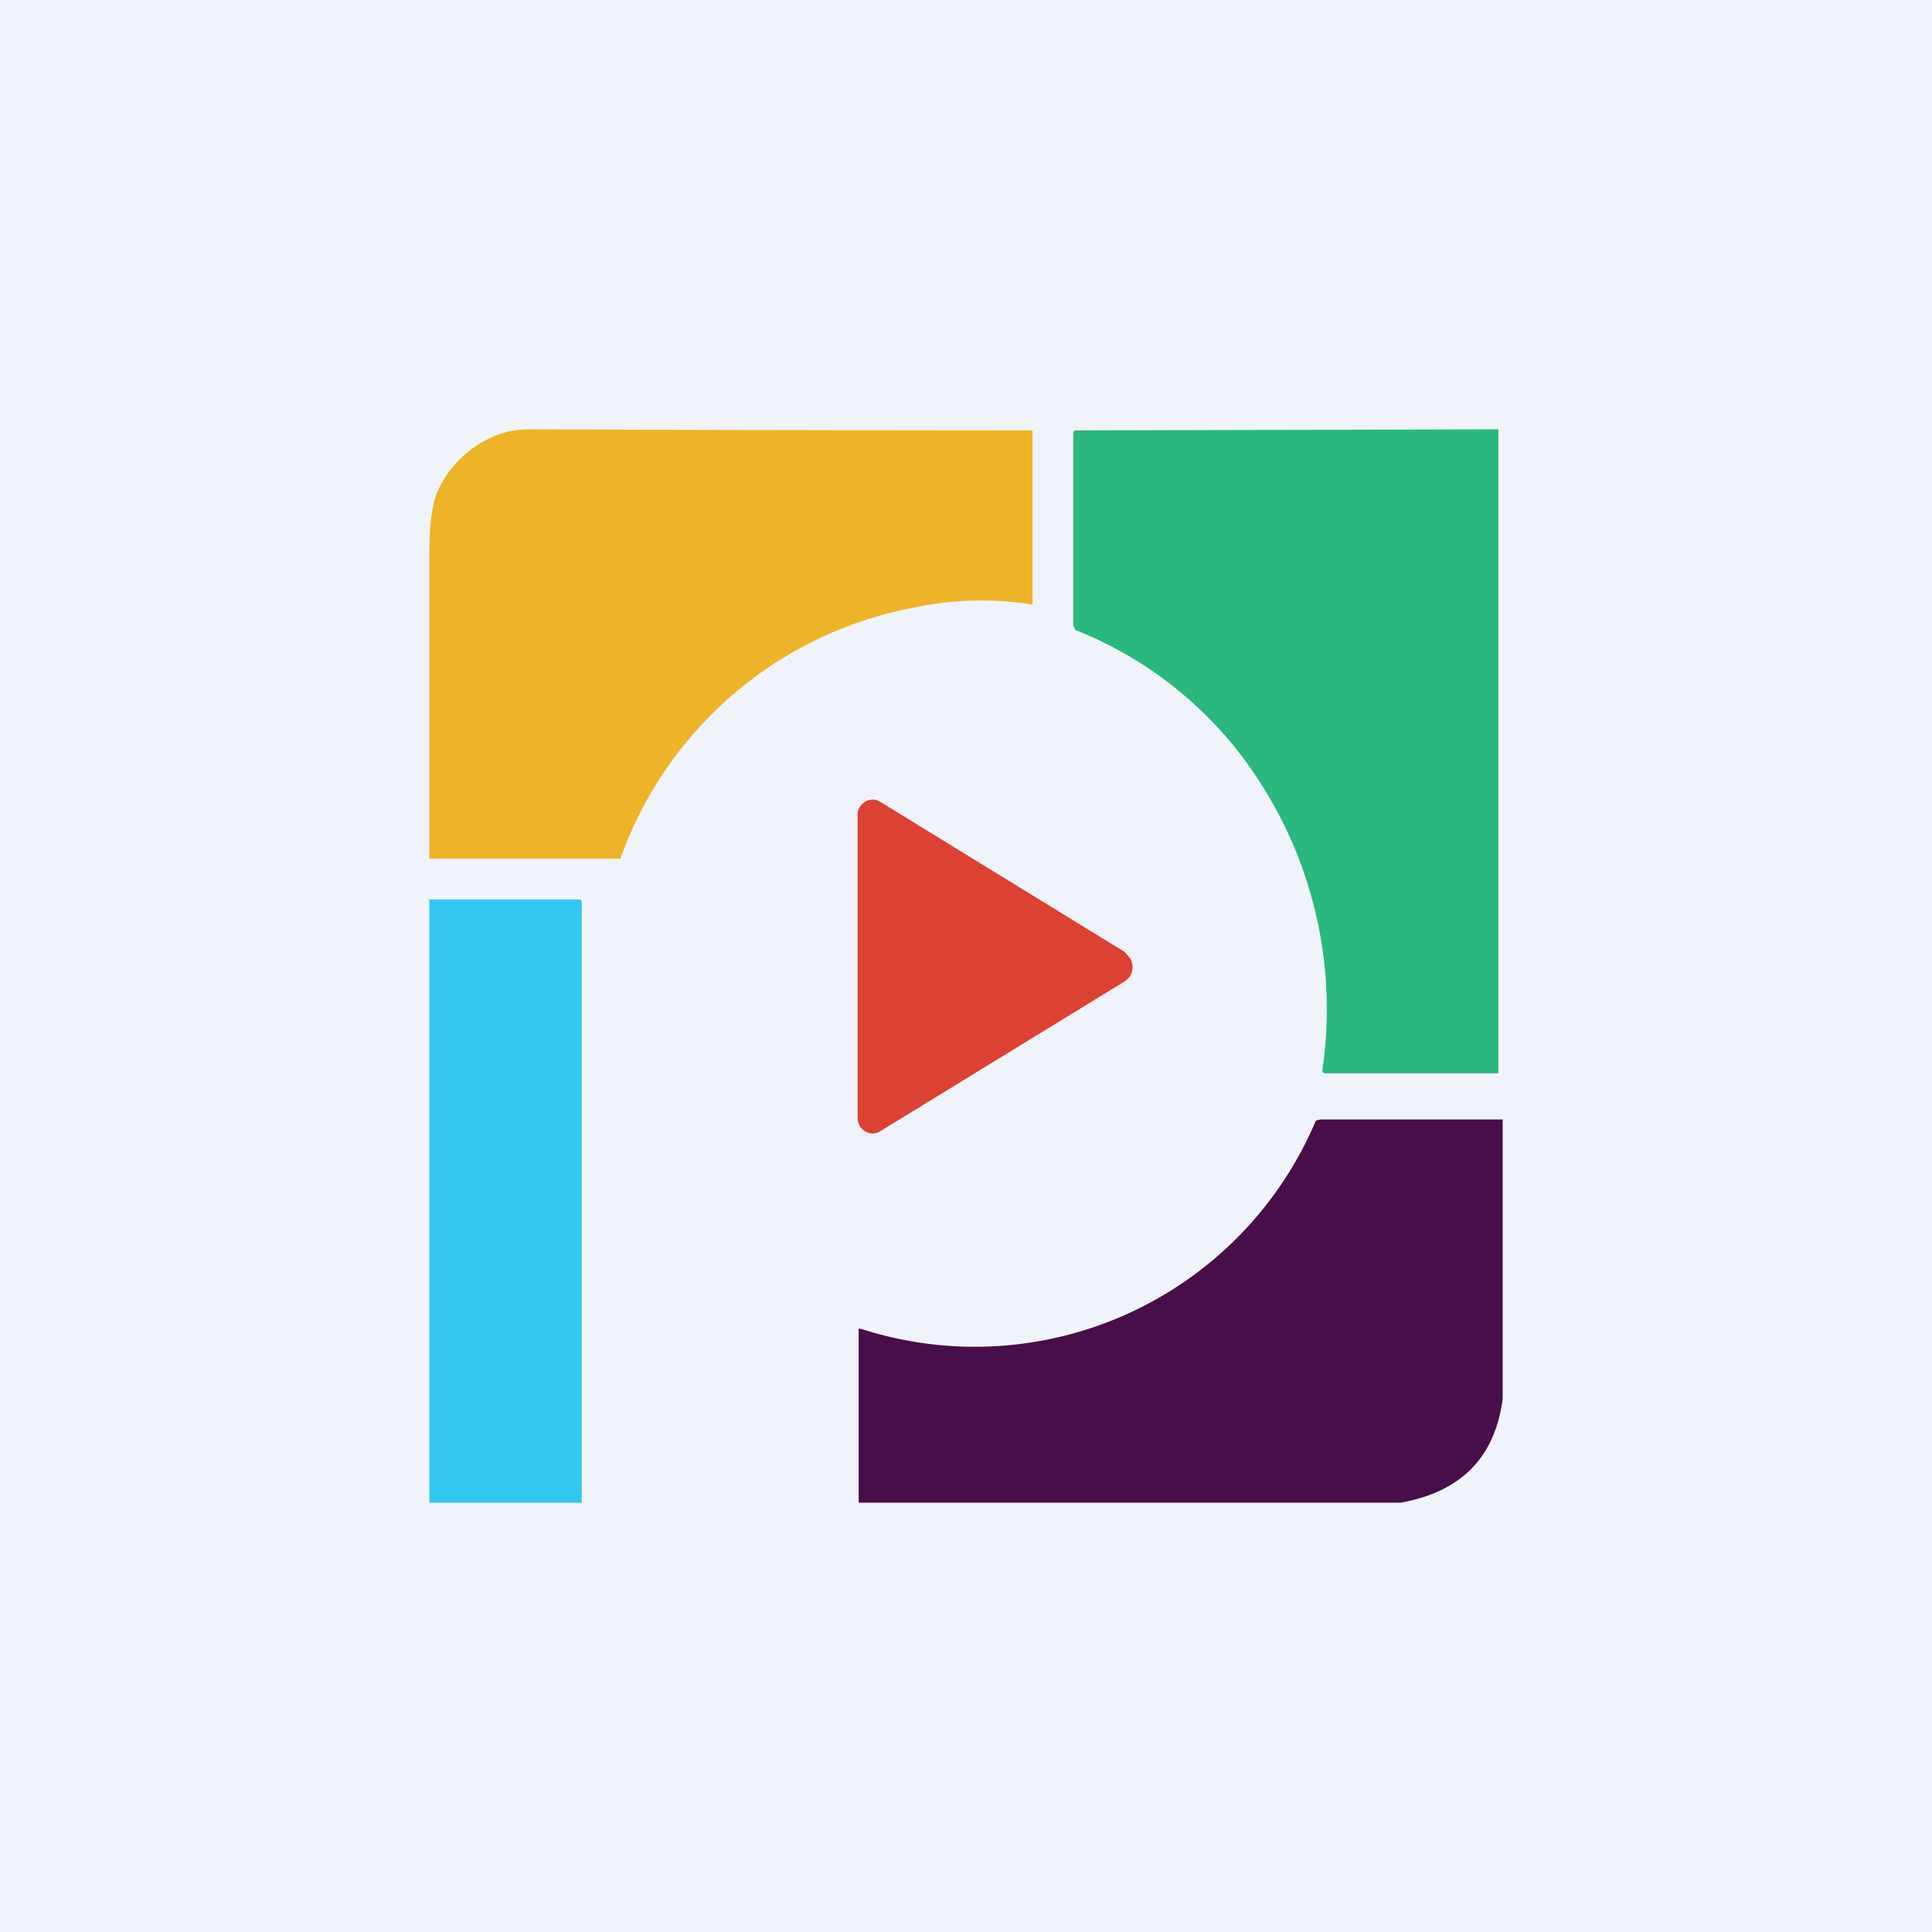 <!-- by TradingView --><svg width="18" height="18" viewBox="0 0 18 18" xmlns="http://www.w3.org/2000/svg"><path fill="#F0F3FA" d="M0 0h18v18H0z"/><path d="M8.52 5.66A3.61 3.61 0 0 0 5.78 8L5.76 8H4v-.02L4 5.15c0-.28.03-.47.08-.58.15-.33.5-.58.86-.57a1446.37 1446.37 0 0 0 4.68.01v1.6a.03.03 0 0 1 0 .02H9.6a2.98 2.98 0 0 0-1.08.03Z" fill="#EDB42A"/><path d="M13.96 4v6h-1.61c-.02 0-.03-.01-.03-.03a3.9 3.9 0 0 0-.58-2.68 3.62 3.62 0 0 0-1.72-1.42L10 5.83v-1.8l.01-.02h.02L13.96 4Z" fill="#2AB87E"/><path d="M10.5 9.13 8.2 10.54a.13.13 0 0 1-.14 0 .15.15 0 0 1-.05-.05.16.16 0 0 1-.02-.08V7.6c0-.03 0-.05.02-.08a.15.15 0 0 1 .05-.05.13.13 0 0 1 .14 0l2.28 1.4.05.06a.16.16 0 0 1 0 .16.15.15 0 0 1-.05.05Z" fill="#DC4234"/><path d="M5.42 14H4V8.4a.02.02 0 0 1 0-.02h1.41l.01.02V14Z" fill="#33C6F1"/><path d="M14 10.43v2.6c-.07.55-.39.87-.95.97H8v-1.6a.02.02 0 0 1 0-.02h.02a3.45 3.45 0 0 0 4.24-1.94l.04-.01H14Z" fill="#480E49"/></svg>